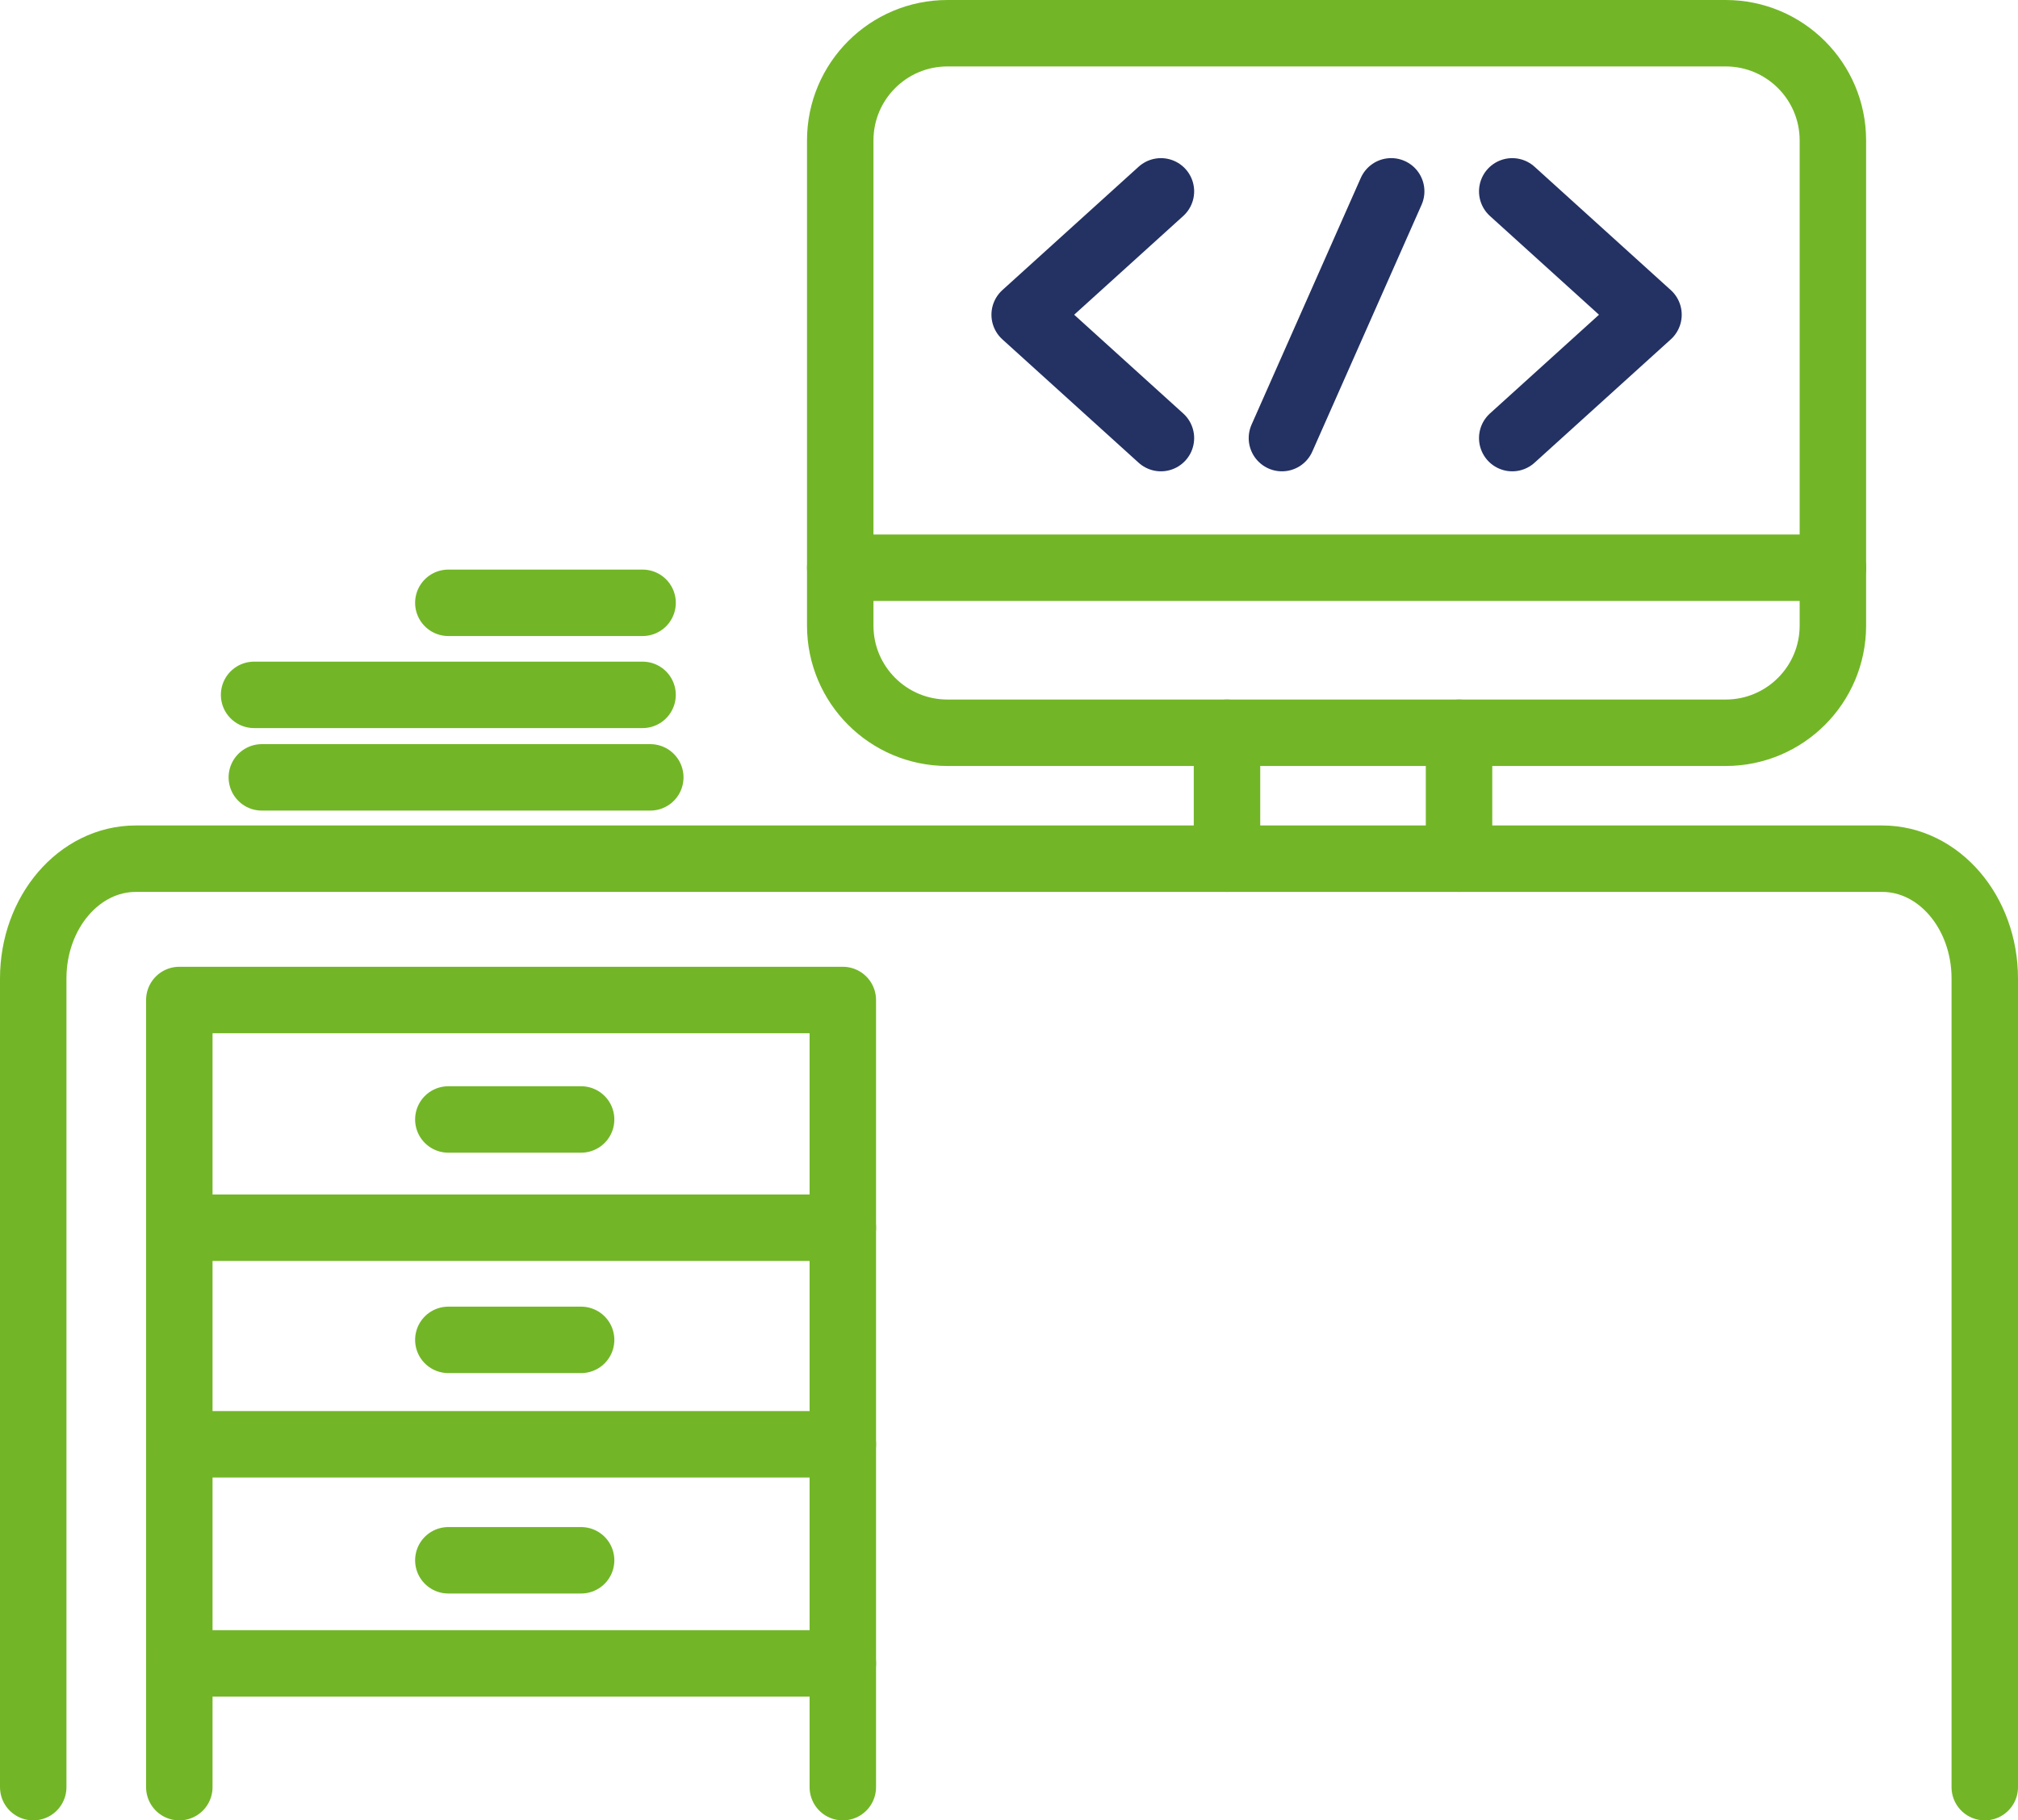 <svg xmlns="http://www.w3.org/2000/svg" width="91.101" height="82.19" viewBox="0 0 91.101 82.19">
  <defs>
    <rect id="rect-1" width="89.114" height="80" x="0" y="0"/>
  </defs>
  <g transform="translate(1.034 1.035)">
    <path fill="none" stroke="rgb(114,182,39)" stroke-linecap="round" stroke-linejoin="round" stroke-width="3" d="M7.061 79.655V44.115h29.953v35.54"/>
    <path fill="none" stroke="rgb(114,182,39)" stroke-linecap="round" stroke-linejoin="round" stroke-width="3" d="M7.061 54.397h29.953"/>
    <path fill="none" stroke="rgb(114,182,39)" stroke-linecap="round" stroke-linejoin="round" stroke-width="3" d="M7.061 64.175h29.953"/>
    <path fill="none" stroke="rgb(114,182,39)" stroke-linecap="round" stroke-linejoin="round" stroke-width="3" d="M7.061 74.068h29.953"/>
    <path fill="none" stroke="rgb(114,182,39)" stroke-linecap="round" stroke-linejoin="round" stroke-width="3" d="M19.206 69.412h5.994"/>
    <path fill="none" stroke="rgb(114,182,39)" stroke-linecap="round" stroke-linejoin="round" stroke-width="3" d="M19.206 59.46h5.994"/>
    <path fill="none" stroke="rgb(114,182,39)" stroke-linecap="round" stroke-linejoin="round" stroke-width="3" d="M19.206 49.509h5.994"/>
    <path fill="none" stroke="rgb(114,182,39)" stroke-linecap="round" stroke-linejoin="round" stroke-width="3" d="M.466 79.655V43.145c0-2.988 2.072-5.41 4.629-5.41h78.844c2.556 0 4.628 2.422 4.628 5.41V79.655"/>
    <path fill="none" stroke="rgb(114,182,39)" stroke-linecap="round" stroke-linejoin="round" stroke-width="3" d="M10.786 34.063H28.323"/>
    <path fill="none" stroke="rgb(114,182,39)" stroke-linecap="round" stroke-linejoin="round" stroke-width="3" d="M76.872 32.049H41.737c-2.672 0-4.839-2.167-4.839-4.839V5.305c0-2.673 2.167-4.84 4.839-4.84h35.134c2.672 0 4.839 2.167 4.839 4.84V27.21c0 2.672-2.167 4.839-4.839 4.839z"/>
    <path fill="none" stroke="rgb(35,49,99)" stroke-linecap="round" stroke-linejoin="round" stroke-width="3" d="M51.375 18.745l-6.151-5.57 6.151-5.57"/>
    <path fill="none" stroke="rgb(35,49,99)" stroke-linecap="round" stroke-linejoin="round" stroke-width="3" d="M67.235 18.745l6.151-5.57-6.151-5.57"/>
    <path fill="none" stroke="rgb(35,49,99)" stroke-linecap="round" stroke-linejoin="round" stroke-width="3" d="M56.838 18.745l4.932-11.141"/>
    <path fill="none" stroke="rgb(114,182,39)" stroke-linecap="round" stroke-linejoin="round" stroke-width="3" d="M10.437 30.338h17.537"/>
    <path fill="none" stroke="rgb(114,182,39)" stroke-linecap="round" stroke-linejoin="round" stroke-width="3" d="M19.206 26.182h8.769"/>
    <path fill="none" stroke="rgb(114,182,39)" stroke-linecap="round" stroke-linejoin="round" stroke-width="3" d="M36.898 24.599H81.711"/>
    <path fill="none" stroke="rgb(114,182,39)" stroke-linecap="round" stroke-linejoin="round" stroke-width="3" d="M54.358 37.735v-5.686"/>
    <path fill="none" stroke="rgb(114,182,39)" stroke-linecap="round" stroke-linejoin="round" stroke-width="3" d="M64.833 37.735v-5.686"/>
  </g>
</svg>
